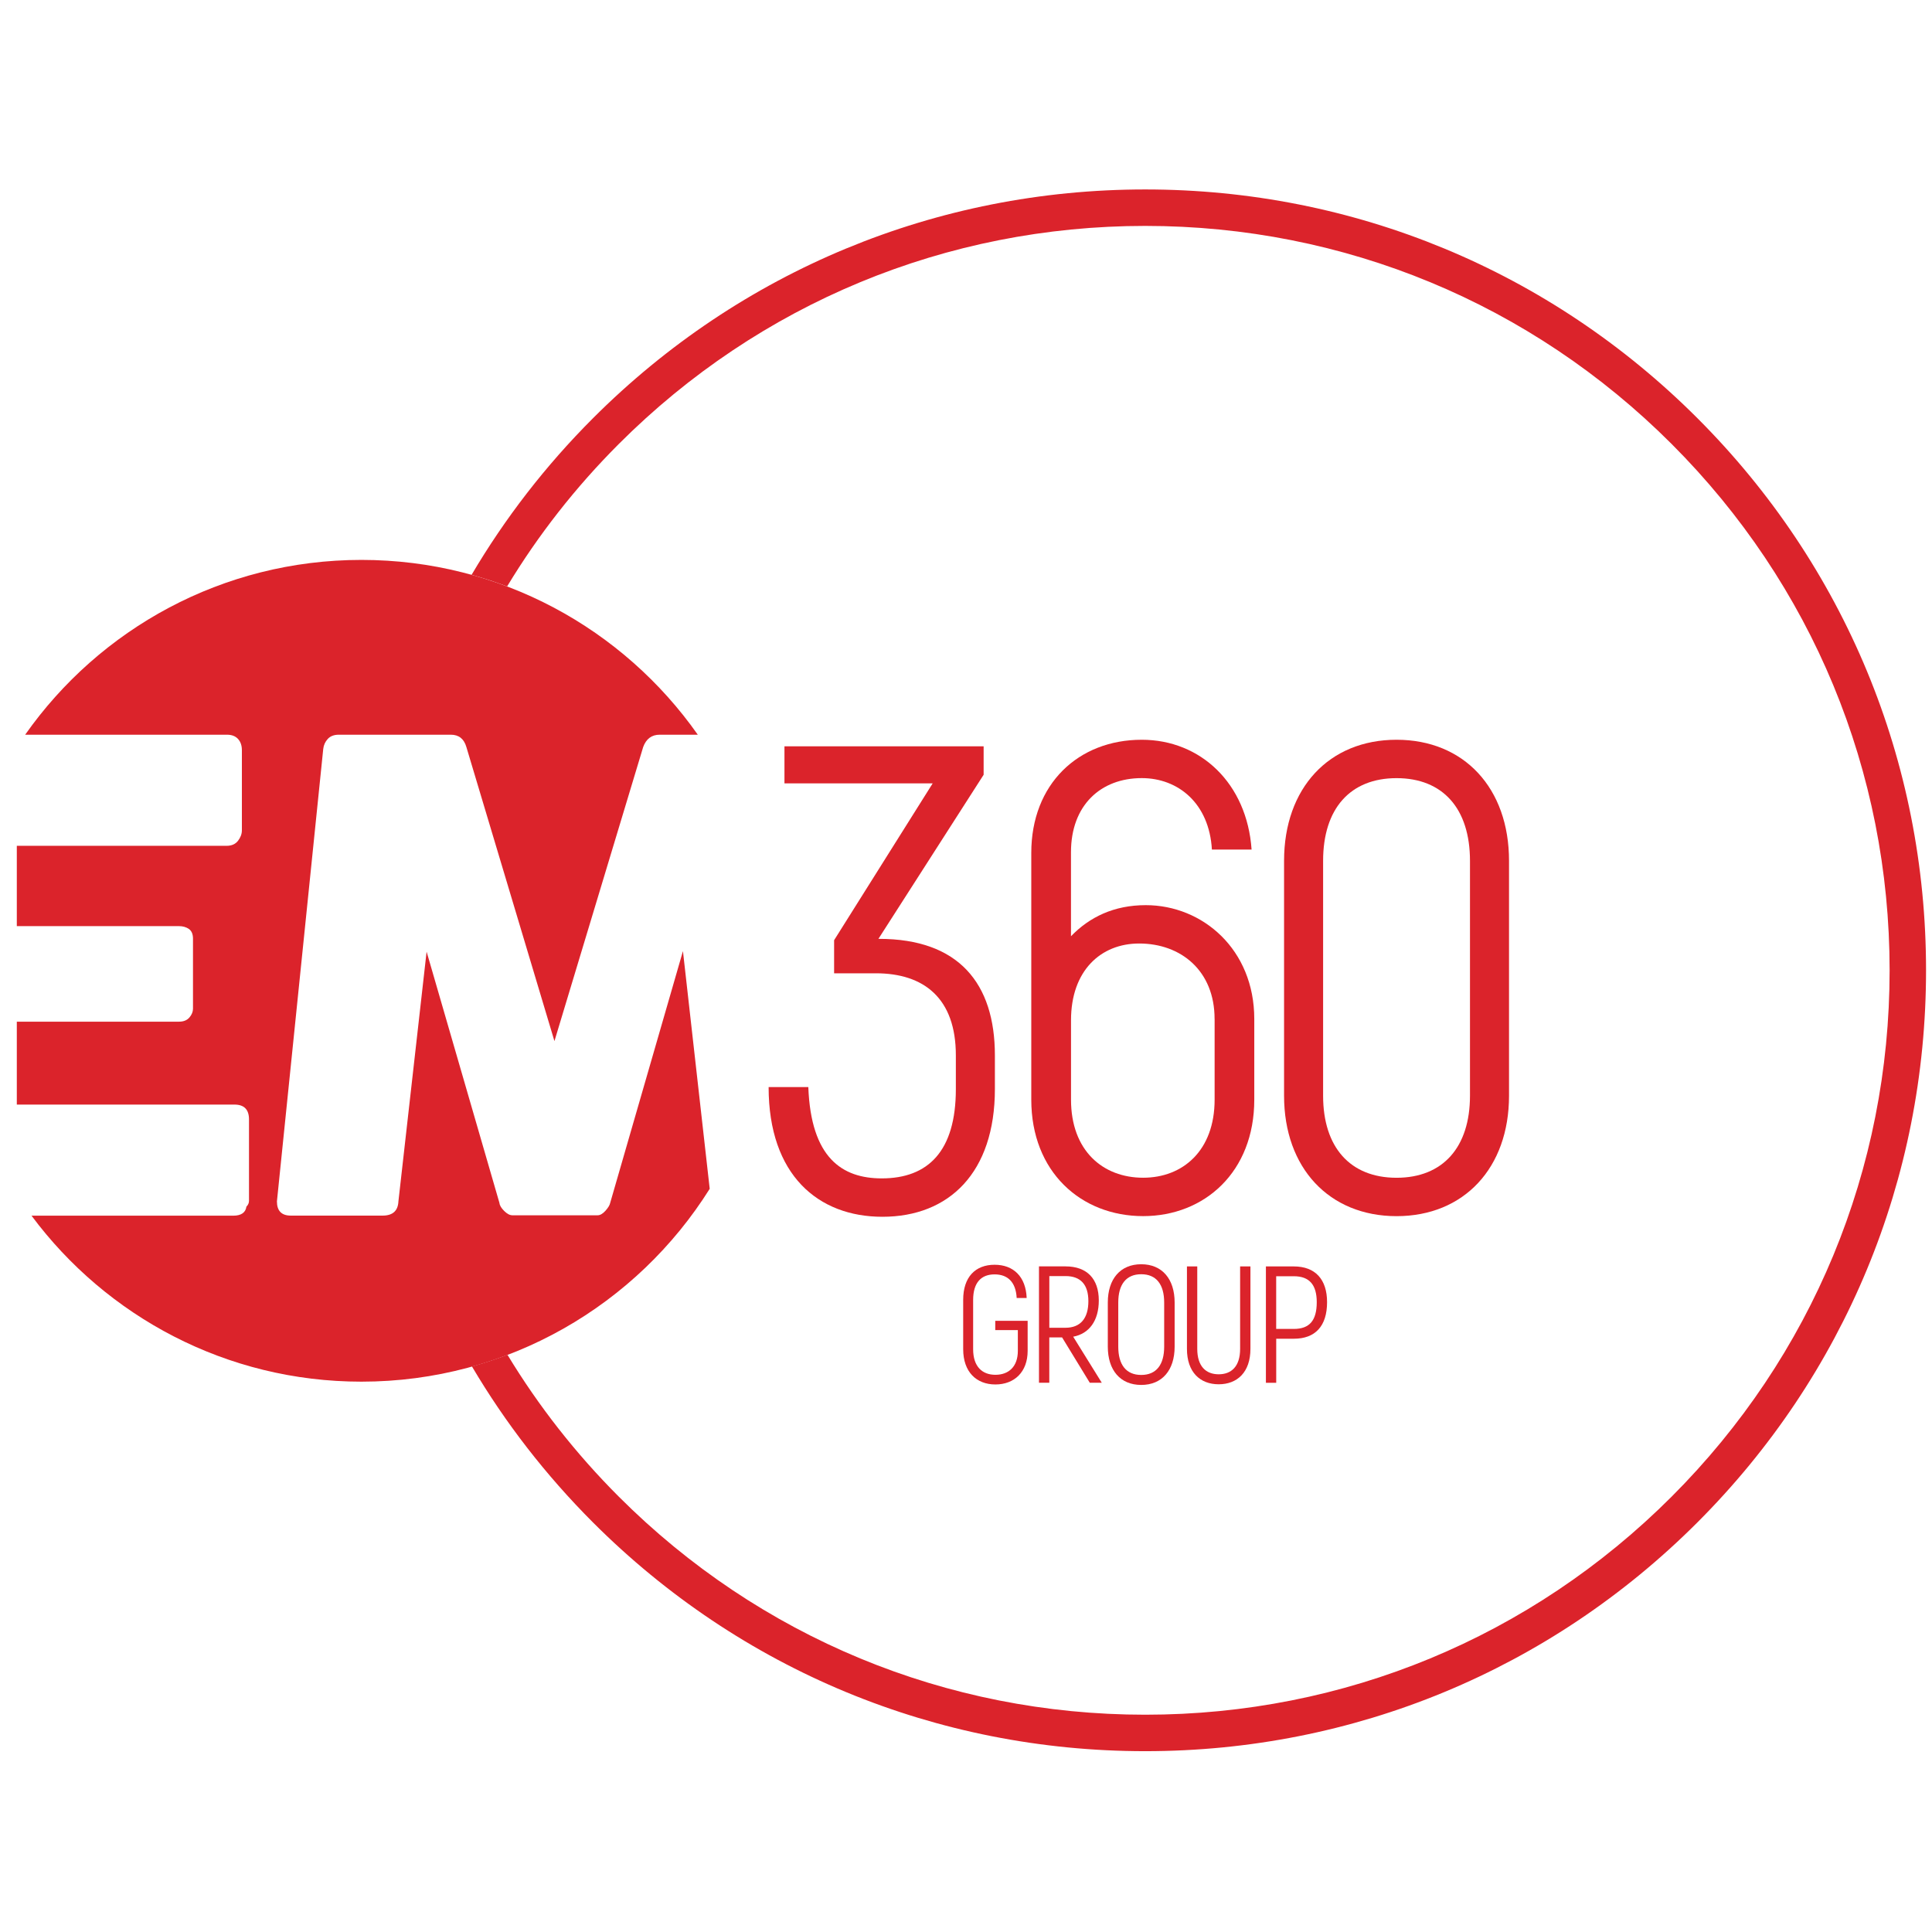 <svg xmlns="http://www.w3.org/2000/svg" width="1536" viewBox="0 0 1536 1536" height="1536"><defs><clipPath id="a"><path d="M 0 137.273 L 1536 137.273 L 1536 1398.773 L 0 1398.773 Z M 0 137.273"></path></clipPath></defs><path fill="#FFF" d="M-153.6 -153.6H1689.6V1689.6H-153.6z"></path><path fill="#FFF" d="M-153.6 -153.6H1689.6V1689.6H-153.6z"></path><path fill="#FFF" d="M-153.6 -153.6H1689.6V1689.6H-153.6z"></path><g clip-path="url(#a)"><path fill="#FFF" d="M 3390.867 2330.68 L -1805.754 2330.68 C -1901.676 2330.68 -1979.438 2252.918 -1979.438 2156.996 L -1979.438 -614.137 C -1979.438 -710.062 -1901.676 -787.82 -1805.754 -787.82 L 3390.895 -787.82 C 3486.82 -787.82 3564.578 -710.062 3564.578 -614.137 L 3564.578 2157.023 C 3564.551 2252.918 3486.789 2330.68 3390.867 2330.68 Z M 3390.867 2330.68"></path></g><path fill="#DB232B" d="M 765.762 1072.652 L 765.762 1033.41 C 765.762 1015.164 775.551 1005.52 790.738 1005.52 C 805.664 1005.52 815.57 1014.902 816.234 1031.938 L 808.293 1031.938 C 807.629 1019.117 801.016 1013.172 790.707 1013.172 C 780.141 1013.172 773.672 1019.637 773.672 1033.527 L 773.672 1072.652 C 773.672 1086.543 780.949 1093.008 791.371 1093.008 C 801.941 1093.008 809.219 1086.543 809.219 1073.98 L 809.219 1057.465 L 791.258 1057.465 L 791.258 1050.074 L 817.012 1050.074 L 817.012 1073.98 C 817.012 1090.758 806.445 1100.691 791.371 1100.691 C 776.301 1100.691 765.762 1090.758 765.762 1072.652 Z M 765.762 1072.652"></path><path fill="#DB232B" d="M 844.387 1063.27 L 834.223 1063.27 L 834.223 1099.332 L 826.023 1099.332 L 826.023 1006.816 L 847.16 1006.816 C 864.195 1006.816 873.578 1016.723 873.578 1033.902 C 873.578 1050.016 865.926 1060.324 853.223 1062.719 L 875.949 1099.332 L 866.418 1099.332 Z M 834.223 1055.617 L 847.043 1055.617 C 859.055 1055.617 865.293 1048.078 865.293 1034.48 C 865.293 1021.254 859.086 1014.527 847.188 1014.527 L 834.25 1014.527 L 834.25 1055.617 Z M 834.223 1055.617"></path><path fill="#DB232B" d="M 880.742 1070.66 L 880.742 1035.52 C 880.742 1016.895 890.645 1005.113 907.305 1005.113 C 923.965 1005.113 933.871 1016.867 933.871 1035.52 L 933.871 1070.66 C 933.871 1089.285 923.965 1101.066 907.305 1101.066 C 890.645 1101.066 880.742 1089.312 880.742 1070.66 Z M 925.555 1070.66 L 925.555 1035.52 C 925.555 1021.254 919.348 1013.055 907.305 1013.055 C 895.266 1013.055 889.055 1021.254 889.055 1035.52 L 889.055 1070.66 C 889.055 1084.926 895.266 1093.125 907.305 1093.125 C 919.348 1093.125 925.555 1084.953 925.555 1070.66 Z M 925.555 1070.66"></path><path fill="#DB232B" d="M 943.66 1072.395 L 943.66 1006.848 L 951.859 1006.848 L 951.859 1072.395 C 951.859 1086.398 958.875 1092.605 968.895 1092.605 C 978.945 1092.605 985.934 1086.398 985.934 1072.395 L 985.934 1006.848 L 994.133 1006.848 L 994.133 1072.395 C 994.133 1090.902 983.68 1100.547 968.895 1100.547 C 954.082 1100.547 943.66 1090.902 943.66 1072.395 Z M 943.66 1072.395"></path><path fill="#DB232B" d="M 1055.059 1035.258 C 1055.059 1054.289 1045.676 1064.336 1028.637 1064.336 L 1014.633 1064.336 L 1014.633 1099.363 L 1006.434 1099.363 L 1006.434 1006.848 L 1028.637 1006.848 C 1045.676 1006.848 1055.059 1017.156 1055.059 1035.258 Z M 1046.859 1035.258 C 1046.859 1021.516 1041.055 1014.645 1028.609 1014.645 L 1014.605 1014.645 L 1014.605 1056.539 L 1028.609 1056.539 C 1041.055 1056.539 1046.859 1049.93 1046.859 1035.258 Z M 1046.859 1035.258"></path><path fill="#DB232B" d="M 790.969 839.023 L 790.969 865.852 C 790.969 932.117 754.672 967.375 701.543 967.375 C 650.52 967.375 611.078 934.227 611.078 864.262 L 642.637 864.262 C 644.746 920.539 669.461 936.852 701.023 936.852 C 737.84 936.852 759.93 915.285 759.93 865.848 L 759.93 839.023 C 759.93 793.777 734.691 773.797 696.289 773.797 L 663.141 773.797 L 663.141 747.492 L 741.504 622.809 L 623.668 622.809 L 623.668 593.355 L 782.016 593.355 L 782.016 615.965 L 698.367 746.422 L 698.887 746.422 C 762.066 746.453 790.969 781.68 790.969 839.023 Z M 790.969 839.023"></path><path fill="#DB232B" d="M 997.191 810.094 L 997.191 874.281 C 997.191 931.629 957.75 966.855 908.809 966.855 C 859.375 966.855 819.902 931.598 819.902 874.281 L 819.902 678.074 C 819.902 623.359 857.238 588.129 907.738 588.129 C 954.547 588.129 991.391 622.836 995.055 675.449 L 963.496 675.449 C 961.387 638.633 936.672 618.621 907.738 618.621 C 875.109 618.621 851.461 640.191 851.461 677.527 L 851.461 744.344 C 866.188 729.098 885.648 719.625 910.914 719.625 C 956.16 719.625 997.191 754.855 997.191 810.094 Z M 965.633 810.094 C 965.633 771.688 938.809 750.117 905.66 750.117 C 875.137 750.117 851.488 771.688 851.488 811.133 L 851.488 874.254 C 851.488 914.766 876.754 936.332 908.836 936.332 C 940.395 936.332 965.66 914.766 965.66 874.254 L 965.66 810.094 Z M 965.633 810.094"></path><path fill="#DB232B" d="M 1020.871 871.133 L 1020.871 684.398 C 1020.871 626.535 1056.648 588.129 1110.297 588.129 C 1163.945 588.129 1199.723 626.535 1199.723 684.398 L 1199.723 871.133 C 1199.723 928.48 1163.945 966.883 1110.297 966.883 C 1056.648 966.855 1020.871 928.449 1020.871 871.133 Z M 1168.68 871.133 L 1168.68 684.398 C 1168.68 642.848 1147.113 618.652 1110.297 618.652 C 1073.48 618.652 1051.91 642.848 1051.91 684.398 L 1051.91 871.133 C 1051.91 912.164 1073.48 936.363 1110.297 936.363 C 1147.113 936.363 1168.68 912.164 1168.68 871.133 Z M 1168.68 871.133"></path><path fill="#DB232B" d="M 1349.469 332.441 C 1232.207 215.18 1076.309 150.617 910.48 150.617 C 744.652 150.617 588.758 215.18 471.496 332.441 C 433.699 370.238 401.387 412.109 374.938 456.98 C 384.523 459.637 393.938 462.727 403.18 466.219 C 427.781 425.477 457.492 387.449 491.996 352.941 C 603.773 241.168 752.391 179.605 910.48 179.605 C 1068.57 179.605 1217.191 241.168 1328.965 352.941 C 1440.742 464.719 1502.301 613.34 1502.301 771.43 C 1502.301 929.52 1440.742 1078.141 1328.965 1189.914 C 1217.191 1301.688 1068.57 1363.25 910.48 1363.25 C 752.391 1363.25 603.773 1301.688 491.996 1189.914 C 457.637 1155.551 428.012 1117.668 403.469 1077.129 C 394.254 1080.621 384.844 1083.711 375.227 1086.398 C 401.617 1131.066 433.812 1172.734 471.469 1210.414 C 588.727 1327.676 744.625 1392.242 910.453 1392.242 C 1076.281 1392.242 1232.176 1327.676 1349.438 1210.414 C 1466.699 1093.152 1531.266 937.258 1531.266 771.43 C 1531.293 605.598 1466.727 449.703 1349.469 332.441 Z M 1349.469 332.441"></path><path fill="#DB232B" d="M 485.098 956.402 C 484.75 958.133 483.508 960.184 481.371 962.582 C 479.234 964.977 477.125 966.191 475.078 966.191 L 407.363 966.191 C 405.316 966.191 403.121 965.035 400.809 962.727 C 398.5 960.414 397.258 958.309 397.086 956.43 L 339.164 756.617 L 316.754 955.133 C 316.41 962.695 312.191 966.449 304.137 966.449 L 231.227 966.449 C 223.836 966.449 220.168 962.668 220.168 955.133 L 256.984 595.434 C 257.332 592.348 258.543 589.688 260.594 587.465 C 262.645 585.242 265.559 584.117 269.344 584.117 L 358.422 584.117 C 364.773 584.117 368.902 587.379 370.781 593.906 L 440.801 827.707 L 511.344 593.906 C 513.738 587.379 518.129 584.117 524.48 584.117 L 554.77 584.117 C 495.664 500.062 397.953 445.141 287.391 445.141 C 176.828 445.141 79.113 500.062 20.008 584.117 L 180.465 584.117 C 184.25 584.117 187.164 585.242 189.215 587.465 C 191.266 589.688 192.305 592.691 192.305 596.445 L 192.305 660.117 C 192.305 663.031 191.266 665.805 189.215 668.461 C 187.164 671.117 184.16 672.445 180.207 672.445 L 13.367 672.445 L 13.367 736.289 L 142.121 736.289 C 145.383 736.289 148.066 737.066 150.234 738.598 C 152.371 740.129 153.438 742.727 153.438 746.336 L 153.438 801.949 C 153.438 804.348 152.484 806.684 150.609 808.906 C 148.703 811.133 145.961 812.258 142.379 812.258 L 13.367 812.258 L 13.367 878.18 L 186.387 878.18 C 194.125 878.18 197.965 882.105 197.965 889.988 L 197.965 954.699 C 197.965 956.402 197.27 957.961 195.914 959.316 C 195.223 964.109 191.699 966.508 185.348 966.508 L 25.062 966.508 C 84.602 1046.578 179.918 1098.465 287.359 1098.465 C 404.074 1098.465 506.492 1037.223 564.242 945.141 L 542.961 756.152 Z M 485.098 956.402"></path></svg>
